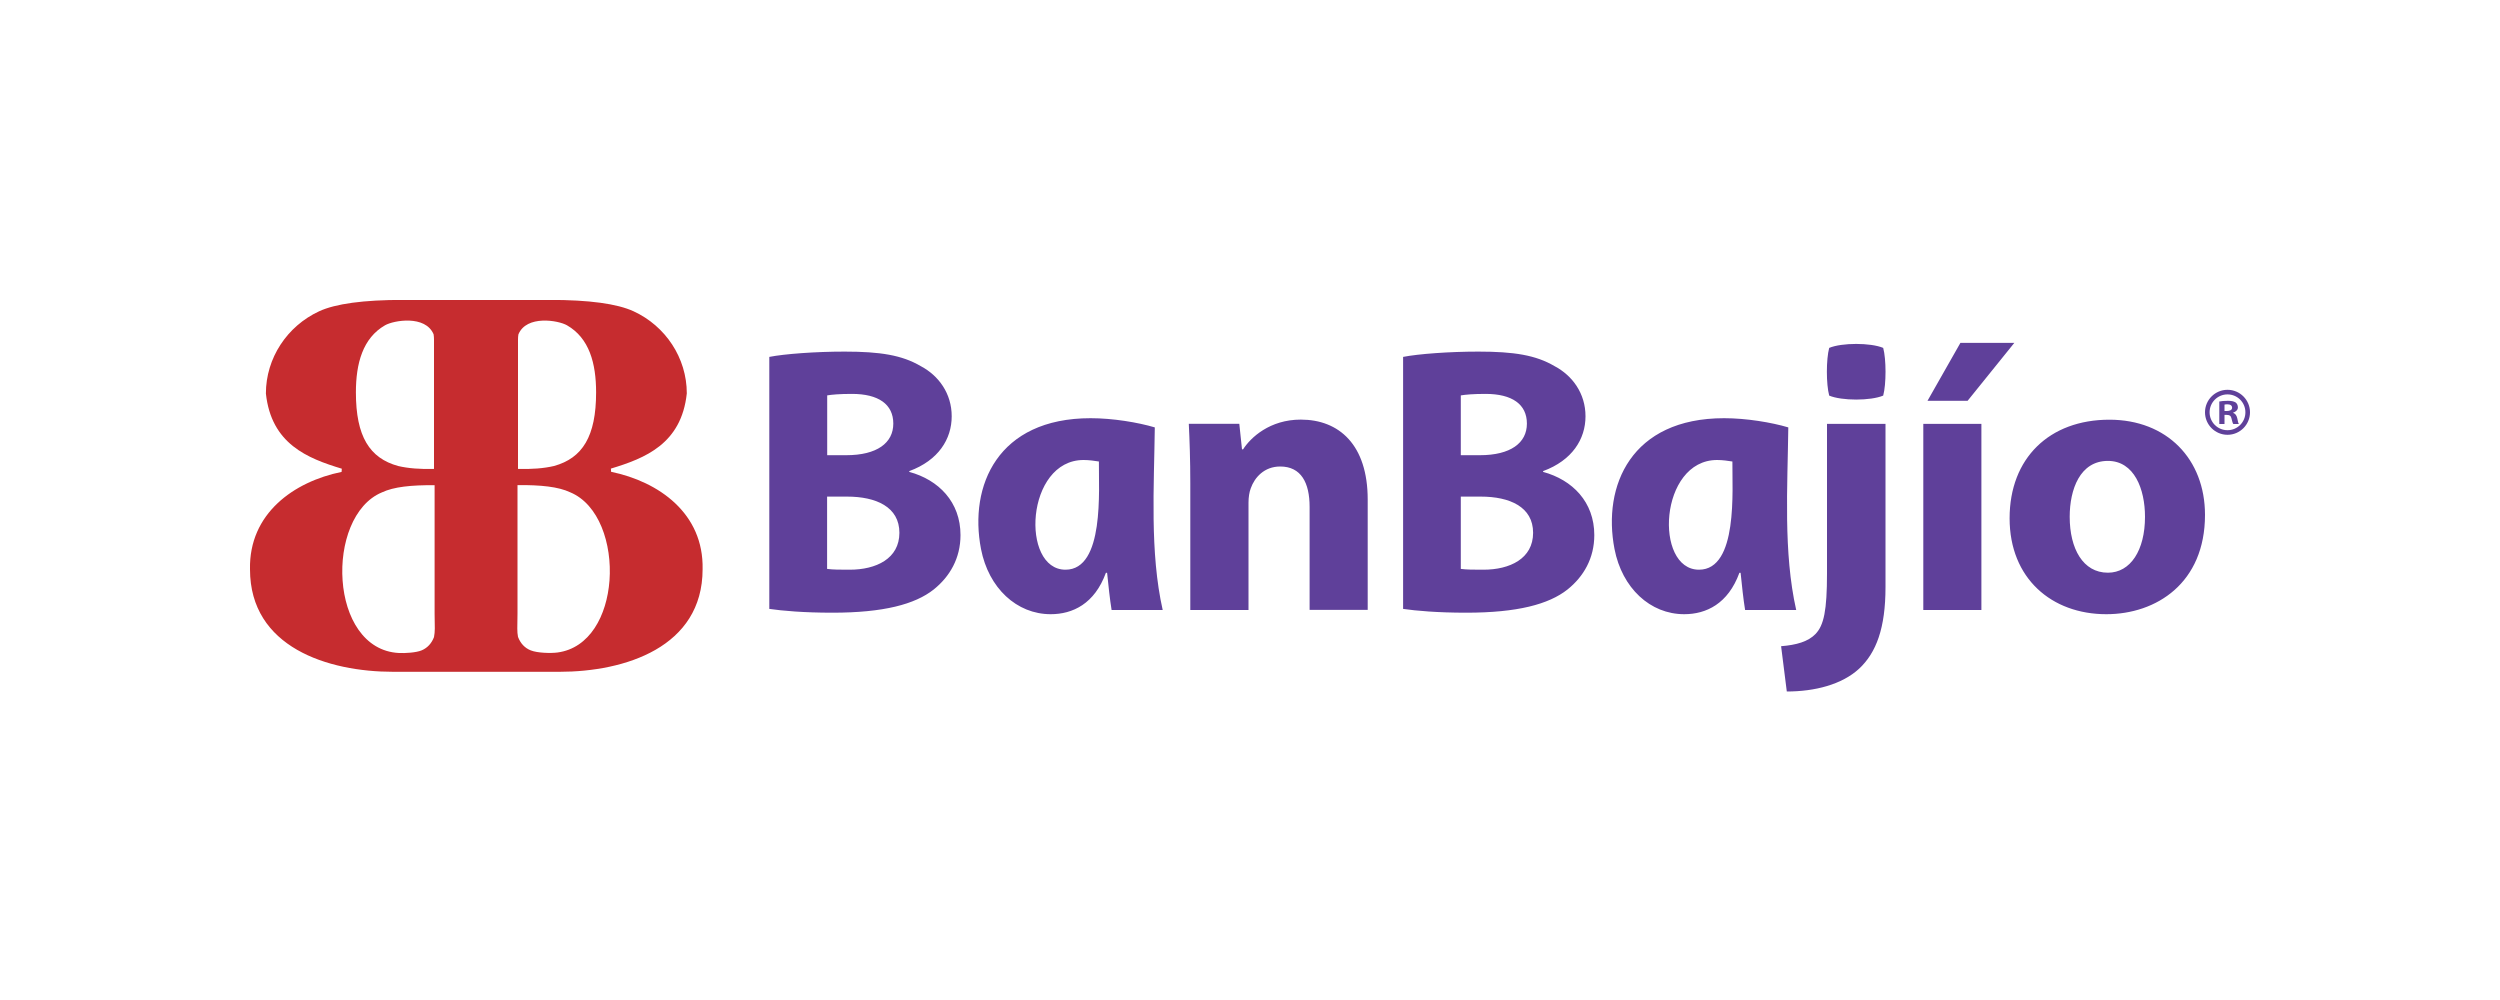 <svg width="250" height="100" viewBox="0 0 250 100" fill="none" xmlns="http://www.w3.org/2000/svg">
<rect width="250" height="100" fill="white"/>
<g clip-path="url(#clip0_542_82)">
<path fill-rule="evenodd" clip-rule="evenodd" d="M34.16 47.19C29.38 48.17 24.89 51.35 25 56.93C25 64.74 32.8 67.18 39.32 67.18H55.95C62.47 67.18 70.26 64.74 70.26 56.92C70.38 51.34 65.89 48.17 61.11 47.18L61.09 46.86C64.52 45.82 68.14 44.39 68.68 39.34C68.68 35.79 66.55 32.6 63.36 31.13C61.71 30.37 58.91 29.99 54.95 29.99H40.32C36.36 29.99 33.55 30.37 31.91 31.13C28.72 32.61 26.59 35.8 26.59 39.35C27.13 44.4 30.75 45.83 34.18 46.87L34.16 47.19ZM51.8 46.89C53.18 46.93 54.38 46.84 55.4 46.6C58.25 45.81 59.61 43.64 59.61 39.24C59.61 36.33 58.93 33.81 56.7 32.53C55.83 32.03 52.65 31.48 51.84 33.44C51.81 33.61 51.8 33.79 51.8 33.99V46.89ZM51.75 48.52V61.36L51.73 62.85C51.73 63.15 51.75 63.44 51.8 63.69C52.05 64.35 52.49 64.81 53.08 65.04C53.73 65.3 55.07 65.34 55.75 65.25C58.98 64.82 60.69 61.56 60.95 58.05C61.22 54.37 59.89 50.42 57.02 49.23C55.84 48.67 54.08 48.49 51.75 48.51M43.4 46.89C42.03 46.93 40.83 46.84 39.81 46.6C36.96 45.81 35.59 43.65 35.59 39.24C35.59 36.33 36.28 33.81 38.5 32.53C39.37 32.03 42.54 31.48 43.36 33.43C43.39 33.6 43.4 33.79 43.4 33.99V46.89ZM43.4 63.71C43.16 64.34 42.74 64.79 42.18 65.03C41.62 65.27 40.5 65.33 39.89 65.3C36.38 65.12 34.52 61.72 34.26 58.06C33.99 54.38 35.33 50.43 38.19 49.24C39.37 48.68 41.13 48.5 43.46 48.52V61.36L43.48 62.85C43.48 63.16 43.45 63.44 43.4 63.71Z" fill="#C62C2F"/>
<path fill-rule="evenodd" clip-rule="evenodd" d="M76.93 60.89C78.23 61.08 80.37 61.27 83.24 61.27C88.36 61.27 91.5 60.43 93.37 58.95C94.98 57.66 96.05 55.83 96.05 53.51C96.05 50.2 93.87 47.99 90.93 47.19V47.11C93.84 46.04 95.17 43.91 95.17 41.63C95.17 39.35 93.87 37.56 92.07 36.61C90.2 35.51 88.02 35.16 84.46 35.16C81.55 35.16 78.46 35.39 76.93 35.69V60.89ZM82.71 39.54C83.21 39.46 83.93 39.39 85.2 39.39C87.84 39.39 89.33 40.42 89.33 42.36C89.33 44.3 87.69 45.52 84.63 45.52H82.72V39.54H82.71ZM82.71 49.66H84.7C87.61 49.66 89.94 50.69 89.94 53.28C89.94 55.87 87.61 56.97 84.97 56.97C83.98 56.97 83.29 56.97 82.71 56.89V49.66ZM119.04 61H124.85V50.27C124.85 49.74 124.93 49.2 125.08 48.82C125.46 47.75 126.42 46.65 128.02 46.65C130.12 46.65 130.96 48.29 130.96 50.68V60.99H136.77V49.95C136.77 44.47 133.9 41.96 130.08 41.96C126.98 41.96 125.07 43.75 124.31 44.93H124.2L123.93 42.38H118.88C118.96 44.02 119.03 46 119.03 48.32V60.99L119.04 61ZM140.31 60.89C141.61 61.08 143.75 61.27 146.62 61.27C151.74 61.27 154.88 60.43 156.75 58.95C158.36 57.66 159.43 55.83 159.43 53.51C159.43 50.2 157.25 47.99 154.31 47.19V47.11C157.22 46.04 158.55 43.91 158.55 41.63C158.55 39.35 157.25 37.56 155.45 36.61C153.58 35.51 151.4 35.16 147.84 35.16C144.93 35.16 141.84 35.39 140.31 35.69V60.89ZM146.08 39.54C146.58 39.46 147.3 39.39 148.56 39.39C151.2 39.39 152.69 40.42 152.69 42.36C152.69 44.3 151.05 45.52 147.99 45.52H146.08V39.54ZM146.08 49.66H148.07C150.98 49.66 153.31 50.69 153.31 53.28C153.31 55.87 150.98 56.97 148.34 56.97C147.35 56.97 146.66 56.97 146.08 56.89V49.66ZM178.68 69.15C181.47 69.15 184.19 68.46 185.91 66.87C187.63 65.27 188.55 62.8 188.55 58.72V42.39H182.7V57.35C182.7 61.04 182.39 62.53 181.55 63.4C180.82 64.16 179.64 64.5 178.11 64.62L178.68 69.15ZM196.04 34.29L192.75 40.08H196.76L201.43 34.29H196.04ZM198.14 42.39H192.33V61H198.14V42.39ZM210.94 41.97C204.94 41.97 200.96 45.81 200.96 51.83C200.96 57.85 205.17 61.42 210.63 61.42C215.64 61.42 220.5 58.3 220.5 51.49C220.5 45.9 216.68 41.97 210.94 41.97ZM210.79 46.09C213.43 46.09 214.5 48.91 214.5 51.68C214.5 55.03 213.05 57.27 210.79 57.27C208.3 57.27 206.97 54.87 206.97 51.68C206.97 48.94 208 46.09 210.79 46.09ZM106.55 56.97C102.04 56.97 102.56 46 108.36 46C108.9 46 109.45 46.08 109.89 46.15C109.86 48.98 110.46 56.97 106.55 56.97ZM116.27 61C114.97 55.24 115.41 48.64 115.48 42.74C113.8 42.24 111.29 41.82 109.06 41.82C99.77 41.82 96.88 48.57 98.1 54.9C98.86 58.81 101.67 61.42 105.07 61.42C107.27 61.42 109.46 60.38 110.59 57.28H110.71C110.85 58.62 110.98 59.89 111.16 61H116.29H116.27ZM182.92 34.79C184.18 34.26 187.06 34.26 188.32 34.79C188.63 35.94 188.63 38.41 188.32 39.56C187.06 40.09 184.18 40.09 182.92 39.56C182.61 38.41 182.61 35.94 182.92 34.79ZM169.9 56.97C165.39 56.97 165.91 46 171.71 46C172.25 46 172.8 46.08 173.24 46.15C173.21 48.98 173.82 56.97 169.9 56.97ZM179.62 61C178.32 55.24 178.76 48.64 178.83 42.74C177.15 42.24 174.64 41.82 172.41 41.82C163.12 41.82 160.23 48.57 161.45 54.9C162.21 58.81 165.02 61.42 168.42 61.42C170.62 61.42 172.81 60.38 173.94 57.28H174.06C174.2 58.62 174.33 59.89 174.51 61H179.64H179.62Z" fill="#5F409A"/>
<path fill-rule="evenodd" clip-rule="evenodd" d="M222.45 40.46C222.5 40.45 222.6 40.43 222.73 40.43C223.06 40.43 223.21 40.57 223.21 40.77C223.21 41 222.98 41.1 222.69 41.1H222.45V40.46ZM222.43 41.49H222.68C222.97 41.49 223.1 41.6 223.15 41.85C223.22 42.11 223.26 42.32 223.33 42.4H223.89C223.83 42.32 223.79 42.18 223.73 41.84C223.66 41.54 223.54 41.37 223.32 41.29V41.26C223.59 41.18 223.79 40.98 223.79 40.74C223.79 40.52 223.69 40.34 223.57 40.25C223.4 40.15 223.21 40.08 222.79 40.08C222.42 40.08 222.13 40.11 221.93 40.15V42.4H222.45V41.49H222.43ZM222.75 38.98C223.99 38.98 225 39.99 225 41.23C225 42.47 223.99 43.48 222.75 43.48C221.51 43.48 220.5 42.47 220.5 41.23C220.5 39.99 221.51 38.98 222.75 38.98ZM222.75 39.44C223.74 39.44 224.54 40.24 224.54 41.23C224.54 42.22 223.74 43.02 222.75 43.02C221.76 43.02 220.96 42.22 220.96 41.23C220.96 40.24 221.76 39.44 222.75 39.44Z" fill="#5F409A"/>
</g>
<defs>
<clipPath id="clip0_542_82">
<rect width="200" height="39.15" fill="white" transform="translate(25 30)"/>
</clipPath>
</defs>
</svg>

